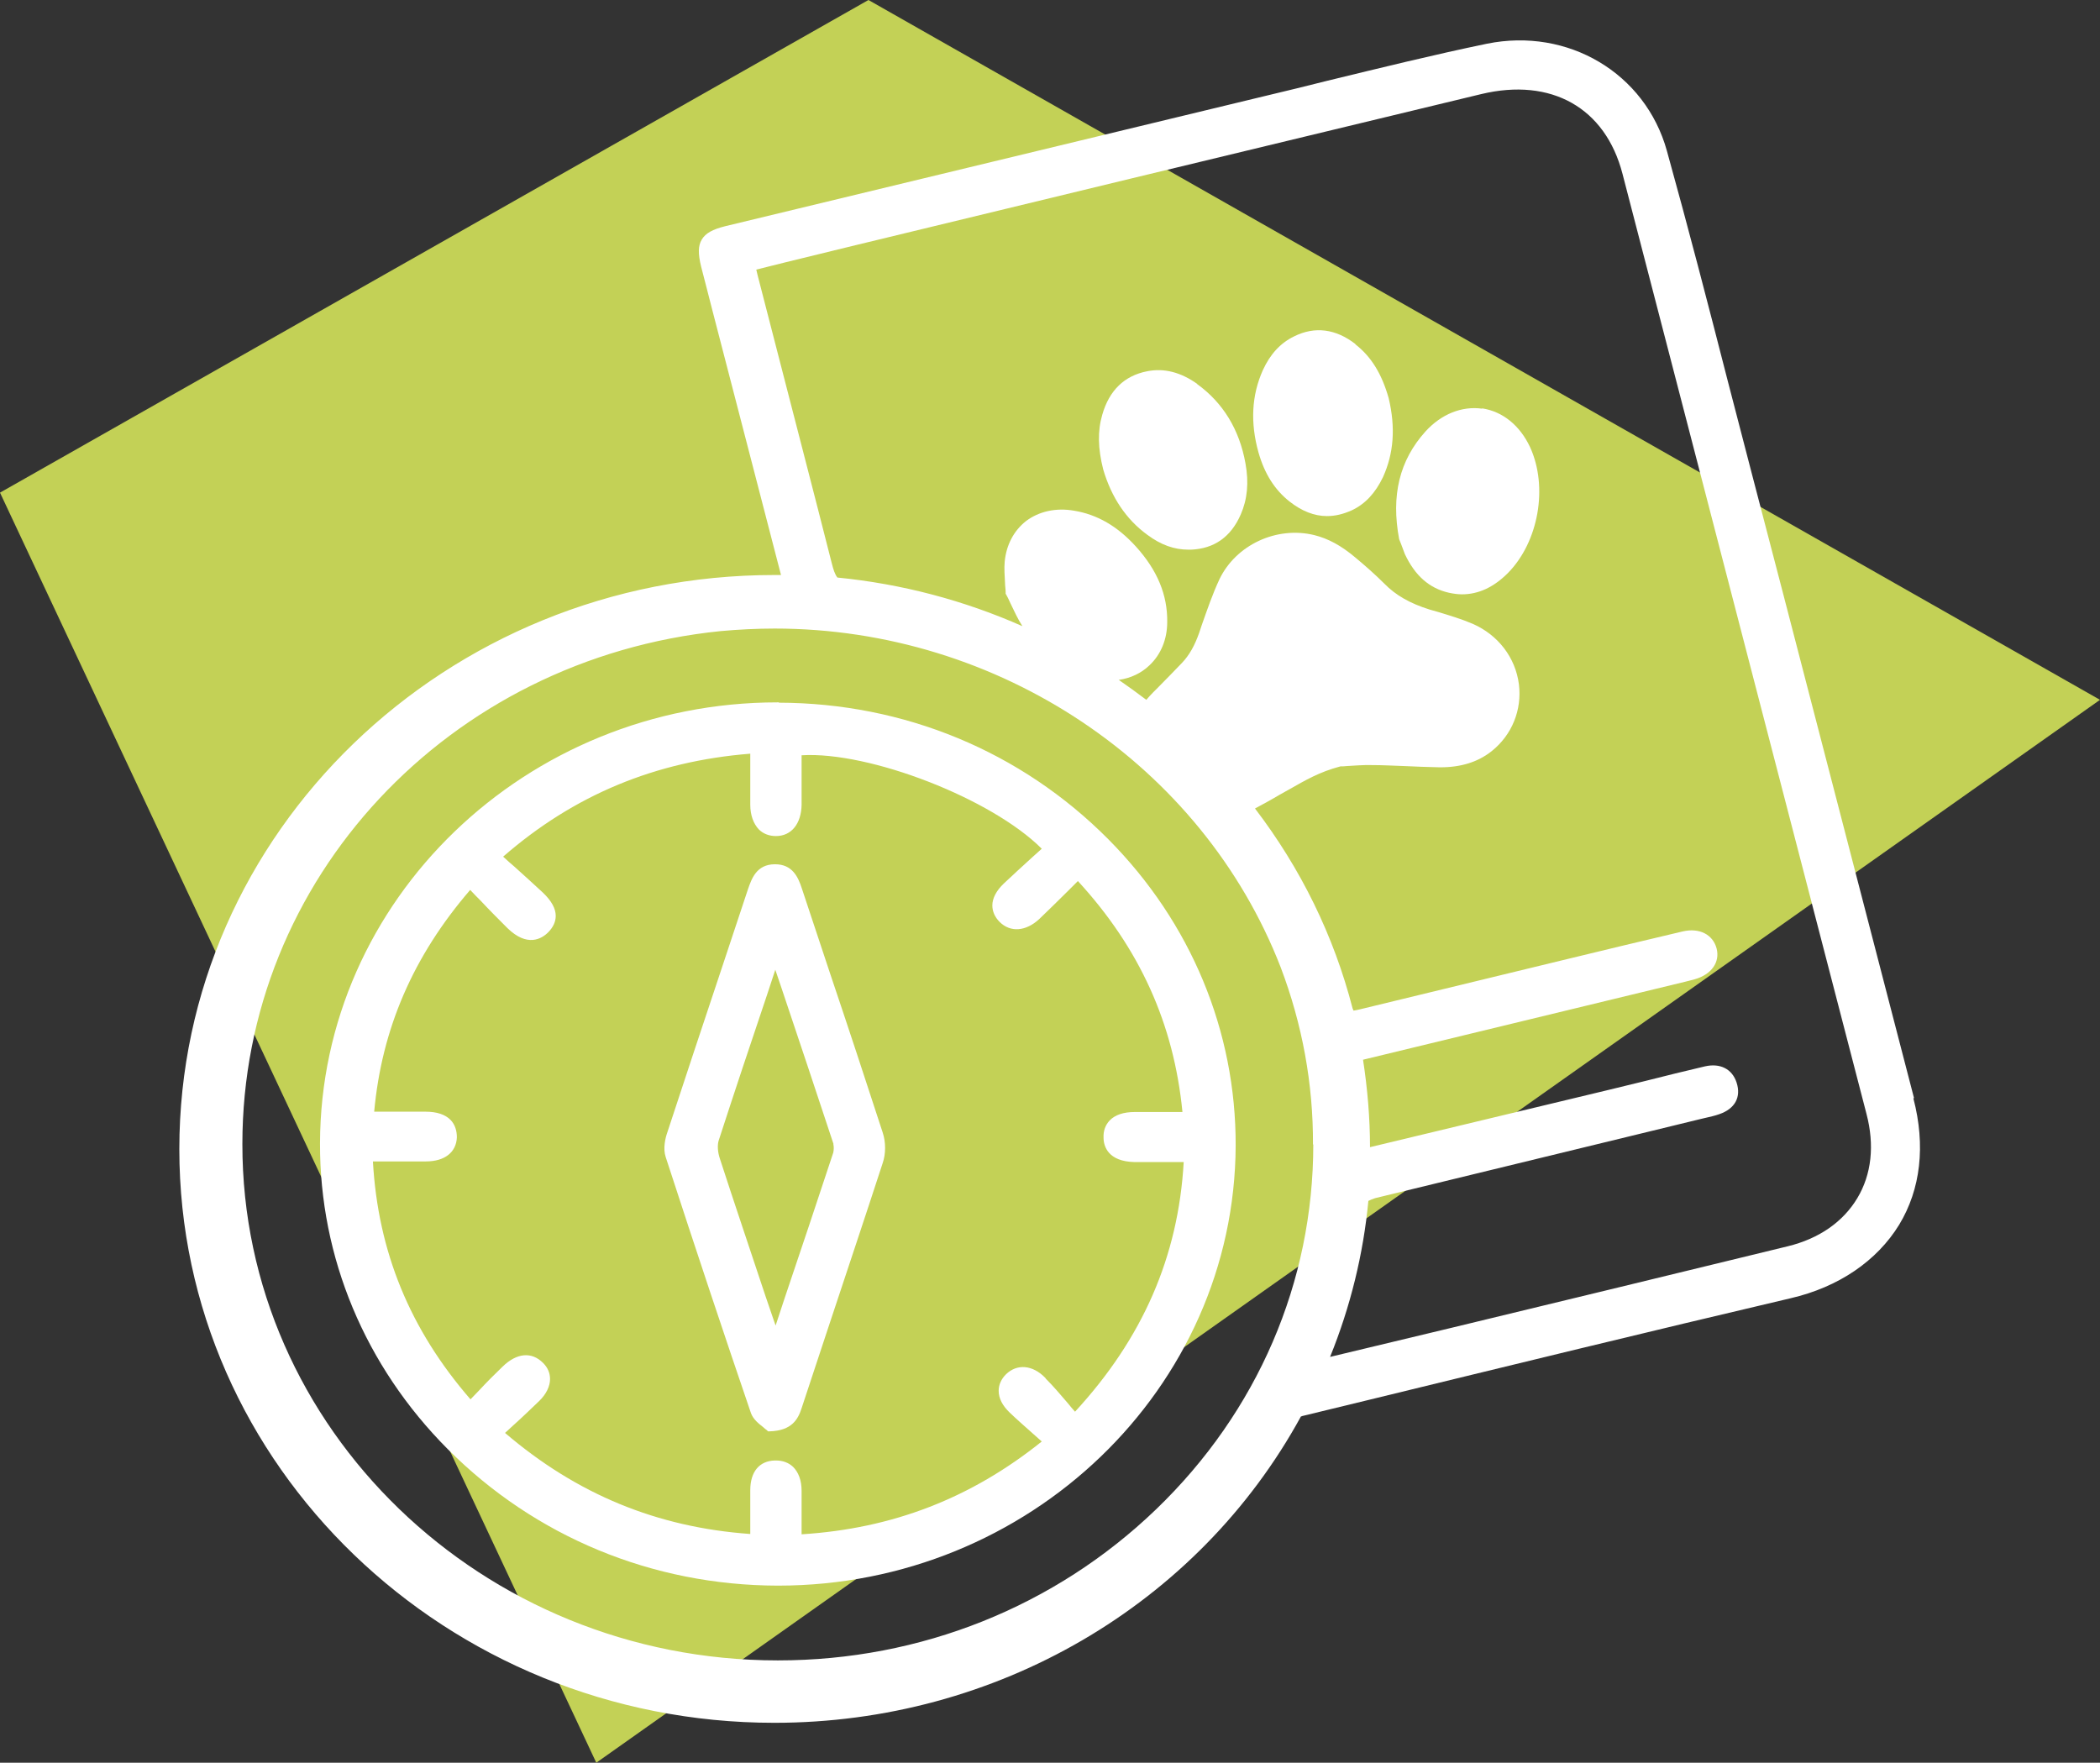 <svg xmlns="http://www.w3.org/2000/svg" id="Capa_1" viewBox="0 0 66.28 55.64"><rect x="0" y="0" width="66.28" height="55.64" fill="#333333" stroke="none"/><defs><style>.cls-1{fill:#fff;}.cls-2{fill:#c3d156;}</style></defs><polygon class="cls-2" points="0 15.55 18.82 55.64 66.28 22.09 27.41 0 0 15.55"></polygon><g><path class="cls-1" d="M60.41,34.66c-1.37-5.28-2.74-10.56-4.11-15.84l-1.03-3.95c-.25-.95-.49-1.9-.74-2.85-.61-2.38-1.25-4.85-1.92-7.26-.68-2.45-3.12-3.9-5.68-3.38-1.69,.35-3.39,.77-5.04,1.17-.64,.16-1.28,.32-1.92,.47-5.69,1.37-11.39,2.75-17.08,4.12-.4,.1-.62,.22-.74,.42s-.12,.45-.02,.86c.12,.45,.23,.9,.35,1.36l2.17,8.37c-.07,0-.14,0-.21,0-10.36,0-18.78,8.13-18.78,18.12s8.43,18.11,18.78,18.11c6.99,0,13.36-3.71,16.62-9.67,.02,0,.05-.02,.07-.02l2.1-.51c4.35-1.06,8.85-2.16,13.28-3.2,1.52-.35,2.73-1.18,3.43-2.32,.68-1.12,.84-2.5,.45-3.99Zm-17.25,3.26c.08-.04,.17-.08,.24-.1,2.91-.71,5.81-1.41,8.72-2.12l1.56-.38c.06-.01,.11-.03,.17-.04,.13-.03,.27-.06,.41-.11,.5-.17,.7-.54,.55-1-.14-.43-.52-.62-1-.51-.63,.15-1.26,.3-1.88,.46-.38,.09-.77,.19-1.15,.28l-7.54,1.81c0-.92-.08-1.85-.22-2.76l10.16-2.46c.11-.03,.21-.05,.31-.08,.53-.15,.8-.54,.69-.97-.12-.45-.55-.66-1.07-.54-1.28,.3-2.56,.61-3.84,.92l-6.35,1.54c-.07,.02-.15,.03-.2,.04l-.03-.07c-.59-2.29-1.63-4.41-3.08-6.31,.26-.14,.52-.28,.77-.43l.34-.19c.46-.26,.93-.54,1.59-.71,.06,0,.12,0,.2-.01,.22-.01,.52-.04,.81-.03,.33,0,.66,.02,.99,.03,.37,.02,.75,.03,1.13,.04h.02c.66,0,1.19-.17,1.62-.51,.64-.51,.96-1.3,.86-2.11-.11-.85-.66-1.56-1.46-1.91-.35-.15-.72-.26-1.08-.37l-.28-.08c-.61-.19-1.07-.45-1.43-.82-.29-.29-.61-.57-.91-.82-.45-.38-.86-.6-1.3-.71-1.19-.29-2.47,.31-2.99,1.39-.22,.47-.39,.97-.56,1.45l-.08,.24c-.14,.4-.31,.71-.55,.96-.26,.27-.52,.54-.79,.81l-.12,.12c-.07,.07-.14,.15-.21,.23-.29-.22-.58-.43-.87-.63,.37-.05,.71-.21,.97-.46,.36-.34,.56-.82,.56-1.37,.01-.85-.31-1.63-.99-2.38-.58-.64-1.22-1.01-1.95-1.13-.57-.1-1.11,.02-1.52,.33-.38,.3-.62,.75-.67,1.28-.02,.22,0,.44,.01,.66,0,.1,.02,.2,.02,.3v.05c.06,.1,.11,.21,.16,.32,.11,.23,.22,.47,.36,.69,0,0,0,.02,.02,.02-1.85-.82-3.82-1.34-5.85-1.54-.08-.1-.13-.26-.18-.46-.58-2.29-1.19-4.62-1.77-6.88l-.57-2.21-.04-.17,.92-.23c.74-.18,1.47-.36,2.21-.54l8.72-2.11c3.68-.89,7.35-1.77,11.03-2.66,2.21-.53,3.92,.43,4.46,2.52l7.7,29.67c.26,.99,.16,1.91-.29,2.66-.45,.75-1.21,1.28-2.2,1.52-3.53,.86-7.12,1.73-10.6,2.57l-3.84,.92c.64-1.58,1.05-3.24,1.21-4.94Zm-1.71-1.8c0,4.35-1.76,8.44-4.96,11.52-3.19,3.07-7.43,4.77-11.93,4.77h-.02c-9.32,0-16.9-7.32-16.89-16.3,0-8.36,6.5-15.32,15.1-16.19,.56-.05,1.14-.08,1.7-.08,7.07,0,13.49,4.3,15.97,10.69,.68,1.79,1.03,3.68,1.02,5.6Z"></path><path class="cls-1" d="M24.58,22.17h-.04c-7.94,0-14.42,6.23-14.44,13.92-.01,3.6,1.42,7.03,4.03,9.65,2.76,2.77,6.46,4.3,10.41,4.31h.02c7.93,0,14.41-6.23,14.44-13.89,.01-3.61-1.41-7.04-4.02-9.67-2.75-2.77-6.44-4.3-10.4-4.31Zm8.41,21.32c-.4-.41-.89-.45-1.24-.11-.15,.15-.23,.33-.23,.52,0,.24,.12,.47,.35,.69,.23,.22,.48,.44,.74,.67,.09,.08,.18,.16,.27,.24-2.23,1.79-4.71,2.75-7.58,2.93v-.35c0-.35,0-.68,0-1.02,0-.34-.1-.59-.27-.76-.14-.13-.32-.2-.54-.2h-.03c-.49,.01-.78,.35-.78,.94,0,.33,0,.66,0,1.02v.36c-2.94-.21-5.47-1.25-7.74-3.19l.25-.23c.29-.26,.56-.52,.82-.77,.23-.22,.35-.47,.35-.7,0-.19-.07-.36-.22-.51-.36-.36-.83-.32-1.28,.12-.25,.24-.5,.49-.75,.76l-.26,.27c-1.91-2.2-2.92-4.66-3.08-7.51h.47c.41,0,.81,0,1.2,0,.6,0,.96-.29,.98-.76,0-.21-.06-.4-.19-.54-.17-.18-.44-.27-.8-.27-.39,0-.77,0-1.18,0h-.44c.24-2.62,1.23-4.91,3.03-7,.11,.12,.22,.23,.33,.34,.29,.31,.57,.59,.85,.87,.62,.6,1.07,.34,1.28,.13,.16-.16,.24-.34,.24-.52,0-.23-.13-.47-.4-.73-.29-.27-.59-.54-.9-.82-.12-.1-.24-.21-.36-.32,2.24-1.95,4.8-3.01,7.8-3.25v.41c0,.41,0,.8,0,1.2,0,.33,.1,.6,.27,.78,.14,.14,.33,.21,.54,.21,.49,0,.8-.39,.81-.99,0-.39,0-.79,0-1.18v-.38c2.13-.13,5.99,1.36,7.58,2.95l-.3,.27c-.3,.27-.6,.55-.9,.83-.23,.22-.36,.46-.36,.69,0,.19,.08,.37,.23,.52,.34,.34,.83,.3,1.25-.09,.3-.29,.6-.58,.9-.88l.32-.32c1.95,2.12,3.03,4.51,3.3,7.29h-.38c-.38,0-.75,0-1.12,0-.36,0-.63,.09-.8,.27-.13,.14-.2,.32-.19,.54,0,.28,.15,.75,.97,.77h0c.37,0,.74,0,1.13,0h.43c-.17,2.99-1.3,5.57-3.43,7.88-.08-.09-.15-.17-.22-.26-.24-.28-.46-.54-.7-.78Z"></path><path class="cls-1" d="M26.21,30.76c-.3-.9-.6-1.8-.9-2.71-.12-.37-.3-.77-.85-.77h0c-.59,0-.74,.47-.85,.78l-.85,2.56c-.57,1.71-1.14,3.42-1.7,5.13-.06,.17-.14,.5-.05,.77,.98,3.01,1.86,5.65,2.69,8.08,.07,.2,.25,.34,.39,.45,.04,.04,.08,.07,.11,.09l.04,.04h.05c.71-.02,.9-.39,1.01-.73,.28-.86,.57-1.71,.85-2.57,.56-1.69,1.15-3.45,1.71-5.17,.1-.29,.1-.66,0-.96-.54-1.66-1.09-3.33-1.65-4.99Zm.09,5.35c.02,.07,.02,.18,0,.27-.5,1.52-1.01,3.04-1.54,4.61l-.28,.85c-.02-.06-.04-.11-.06-.17l-.26-.76c-.48-1.45-.97-2.89-1.44-4.34-.07-.21-.08-.42-.04-.56,.5-1.54,1.02-3.1,1.53-4.61l.26-.79,.19,.56c.56,1.67,1.11,3.31,1.65,4.95Z"></path><path class="cls-1" d="M46.78,12.9c-.64-.09-1.29,.17-1.79,.72-.82,.91-1.09,2.02-.83,3.4,.02,.05,.04,.1,.06,.15,.04,.11,.08,.21,.12,.32,.32,.68,.77,1.08,1.39,1.22,.14,.03,.28,.05,.41,.05,.52,0,1-.22,1.45-.67,.97-.98,1.28-2.72,.7-3.98-.32-.68-.86-1.12-1.51-1.22Z"></path><path class="cls-1" d="M42.78,10.86c-.62-.48-1.28-.57-1.94-.24-.43,.21-.75,.56-.98,1.06-.36,.8-.4,1.67-.14,2.6,.19,.67,.51,1.18,.98,1.55,.38,.3,.78,.46,1.18,.46,.26,0,.51-.06,.78-.18,.43-.2,.75-.55,.99-1.05,.34-.75,.4-1.56,.18-2.49-.22-.78-.56-1.32-1.05-1.7Z"></path><path class="cls-1" d="M37.79,12.12c-.52-.37-1.05-.51-1.59-.4-.71,.14-1.19,.6-1.41,1.37-.15,.51-.14,1.06,.03,1.73,.26,.88,.72,1.57,1.39,2.06,.43,.32,.85,.47,1.3,.47,.03,0,.05,0,.08,0,.73-.03,1.26-.4,1.57-1.11,.21-.48,.26-1.01,.15-1.61-.19-1.07-.71-1.92-1.53-2.51Z"></path></g></svg>
